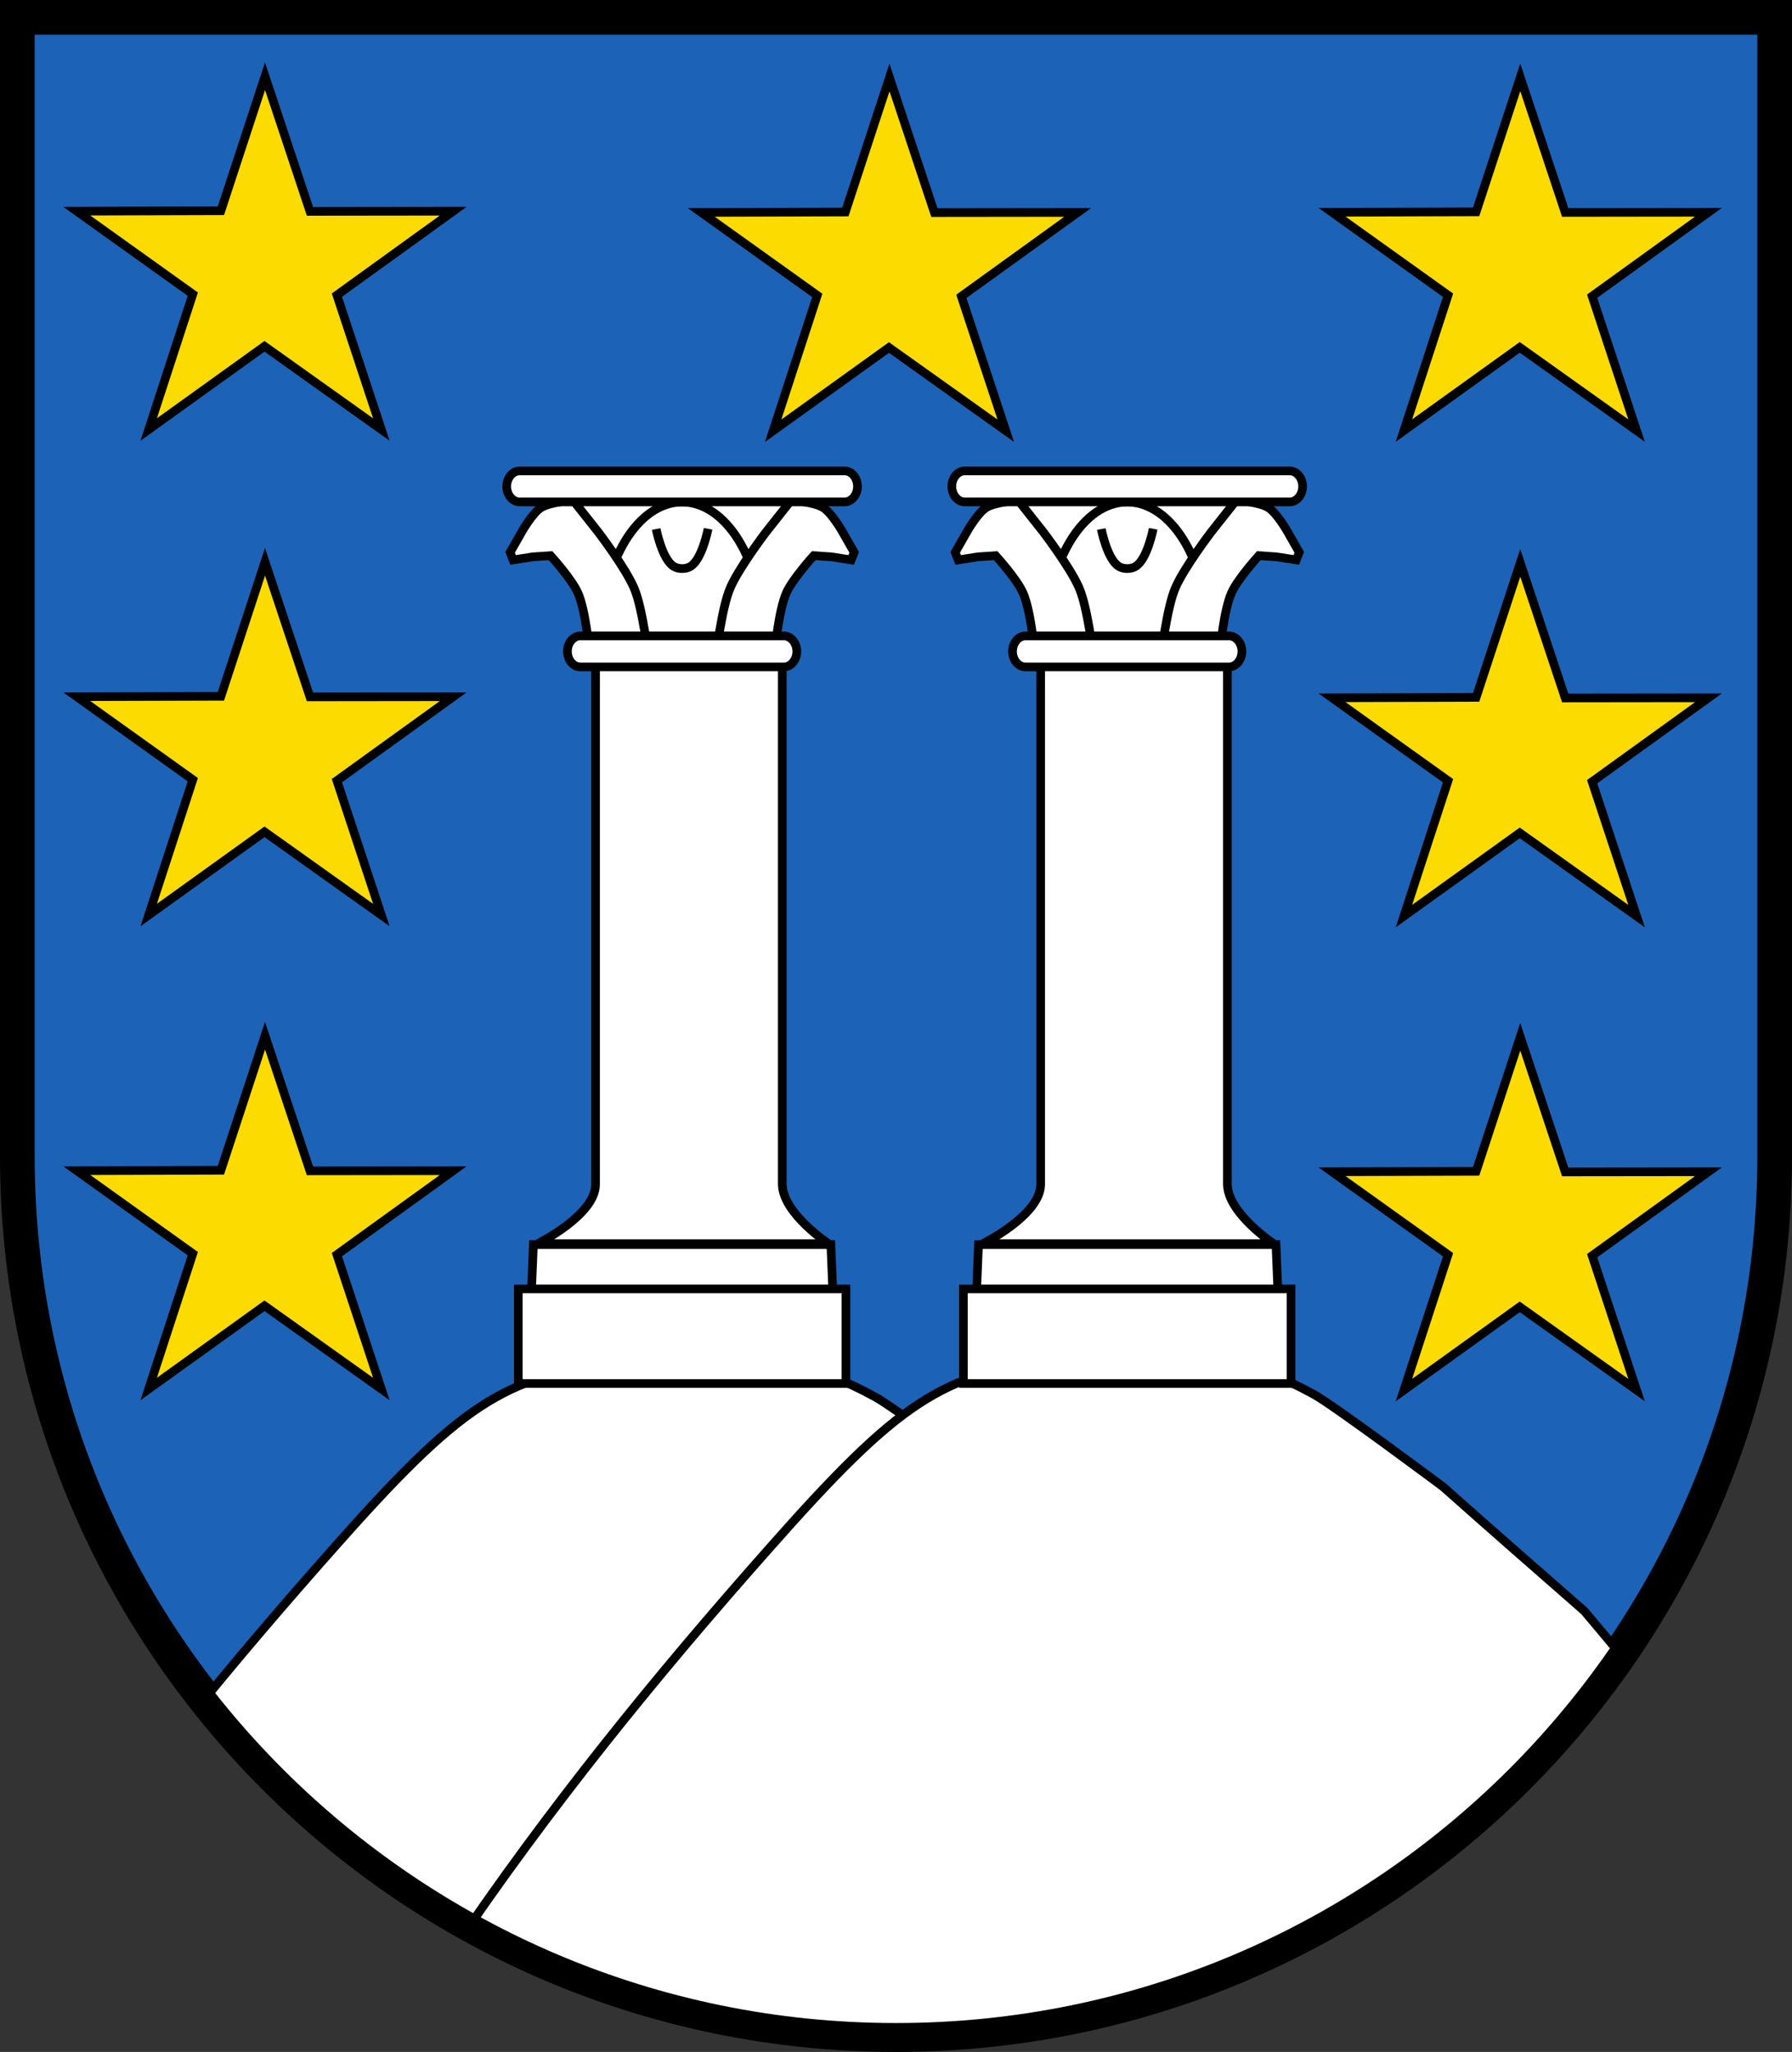 <?xml version="1.0" encoding="UTF-8"?>
<svg width="620" height="710" version="1.1" xmlns="http://www.w3.org/2000/svg">
<rect width="100%" height="100%" fill="#333333" stroke="none"/>
<g stroke="#000">
<path d="M6.001 6.001v394.02c0 167.88 136.1 303.98 304 303.98s304-136.09 304-303.98V6.001z" fill="#1c63b7" stroke-width="12"/>
<path d="m91.689 358.38 15.549 46.749 49.571-0.057-40.247 29.04 15.373 46.508-40.424-28.8-40.07 28.8 15.263-46.84-40.138-28.709 49.857-0.148zm0-164 15.549 46.749 49.571-0.057-40.247 29.04 15.373 46.508-40.424-28.8-40.07 28.8 15.263-46.84-40.138-28.709 49.857-0.148zm0-168 15.549 46.749 49.571-0.057-40.247 29.04 15.373 46.508-40.424-28.8-40.07 28.8 15.263-46.84-40.138-28.709 49.857-0.148zm434.29 332.37 15.549 46.749 49.571-0.057-40.247 29.04 15.373 46.508-40.424-28.8-40.07 28.8 15.263-46.84-40.138-28.709 49.857-0.148zm0-164 15.549 46.749 49.571-0.057-40.247 29.04 15.373 46.508-40.424-28.8-40.07 28.8 15.263-46.84-40.138-28.709 49.857-0.148zm0-168 15.549 46.749 49.571-0.057-40.247 29.04 15.373 46.508-40.424-28.8-40.07 28.8 15.263-46.84-40.138-28.709 49.857-0.148zm-218.24 0.057 15.549 46.749 49.571-0.057-40.247 29.04 15.373 46.508-40.424-28.8-40.07 28.8 15.263-46.84-40.138-28.708 49.857-0.148z" fill="#fcdb00" stroke-width="3"/>
<path d="M242.88 468.44c-6.926-.069-14.265.13-22.342.334-43.134 8.395-55.013 11.147-98.648 59.635-17.641 19.712-34.588 39.332-50.934 59.295 55.659 70.78 142.01 116.29 239.04 116.29 58.388 0 112.91-16.492 159.22-45.021-19.542-36.819-39.458-61.379-72.701-100.57-16.338-14.286-32.672-28.576-48.891-42.996 0 0-37.465-27.997-44.748-32.004-22.15-12.146-39.217-14.763-59.996-14.969z" fill="#fff" stroke-width="3"/>
</g>
<path d="M236.13 684.48c12.605-40.931 45.378-75.301 88.596-92.798 1.8-.625 3.602-1.562 5.762-2.187 0 0 .36 0 .36-.313 1.801-.624 3.602-1.25 5.043-1.874.36 0 1.08-.313 1.44-.313 1.44-.312 2.881-.937 4.322-1.25 1.08-.312 2.16-.624 2.881-.937 1.08-.312 1.8-.625 2.881-.625v.313c0 .937.72 1.562 1.801 1.562h79.592c1.08 0 1.8-.625 1.8-1.562v-.313c29.533 7.187 55.463 22.184 75.63 41.87m-407.32-1.25c19.809-19.373 46.1-34.37 75.27-41.557v.313c0 .937.721 1.562 1.801 1.562h79.592c1.08 0 1.801-.625 1.801-1.562v-.313c14.766 3.75 28.812 9.374 41.417 16.56-32.773 19.372-56.903 49.055-67.347 82.8m22.69-102.48c0 .938-.721 1.563-1.441 1.563h-74.19c-.72 0-1.441-.625-1.441-1.25v-20.934c0-.625.72-1.25 1.44-1.25h74.19c.72 0 1.441.625 1.441 1.25zm2.52-24.684H174.55c-4.682 0-8.283-3.749-8.283-8.436 0-4.687 3.601-8.436 8.283-8.436h82.113c4.682 0 8.283 3.75 8.283 8.436 0 4.687-3.601 8.436-8.283 8.436zm-79.592-21.247v-208.72c0-.625.72-1.25 1.44-1.25h74.19c.721 0 1.441.625 1.441 1.25v208.72c0 .625-.72 1.25-1.44 1.25h-74.19c-.72.313-1.44-.312-1.44-1.25zm86.075-212.78h-94.718c-2.16 0-3.601-1.562-3.601-3.437 0-1.874 1.8-3.437 3.601-3.437h94.718c2.16 0 3.602 1.563 3.602 3.437 0 1.875-1.441 3.437-3.602 3.437zm-9.003-33.745c-.36.313-.72.625-1.081.625h-74.19c-.36 0-1.08-.312-1.08-.625-5.763-6.249-9.724-14.373-10.804-22.497 0-.312 0-.625.36-.937.36-.312.72-.312 1.08-.312h94.718c.36 0 .72.312 1.08.312.36.312.36.625.36.937-1.08 8.437-4.681 16.247-10.443 22.497zm0 4.687v18.122c0 .625-.72 1.25-1.441 1.25h-74.19c-.72 0-1.44-.625-1.44-1.25v-18.122c0-.625.72-1.25 1.44-1.25h74.19c.72 0 1.44.625 1.44 1.25zm11.885-31.558h-100.48c-2.161 0-3.962-1.562-3.962-3.437 0-1.874 1.8-3.437 3.962-3.437h100.84c2.16 0 3.961 1.562 3.961 3.437-.36 2.187-2.16 3.437-4.322 3.437zm162.07 319.95c0 .937-.72 1.562-1.441 1.562h-74.19c-.72 0-1.44-.625-1.44-1.25v-20.933c0-.625.72-1.25 1.44-1.25h74.19c.72 0 1.44.625 1.44 1.25zm2.52-24.684h-82.112c-4.682 0-8.284-3.75-8.284-8.436 0-4.687 3.602-8.436 8.284-8.436h82.113c4.681 0 8.283 3.75 8.283 8.436-.36 4.687-3.962 8.436-8.283 8.436zm-79.951-20.934v-208.72c0-.625.72-1.25 1.44-1.25h74.19c.72 0 1.44.625 1.44 1.25v208.72c0 .625-.72 1.25-1.44 1.25h-74.19c-.72 0-1.44-.625-1.44-1.25zm86.075-212.78h-94.718c-2.161 0-3.602-1.562-3.602-3.437 0-1.874 1.8-3.437 3.602-3.437h94.718c2.16 0 3.601 1.562 3.601 3.437 0 1.875-1.44 3.437-3.601 3.437zm-9.004-33.745c-.36.313-.72.625-1.08.625h-74.19c-.36 0-1.081-.312-1.081-.625-5.762-6.249-9.724-14.373-10.804-22.497 0-.312 0-.625.36-.937.36-.313.72-.313 1.08-.313h94.719c.36 0 .72.313 1.08.313.36.312.36.625.36.937-.72 8.124-4.682 16.248-10.444 22.497zm.36 4.687v18.122c0 .625-.72 1.25-1.44 1.25h-74.19c-.72 0-1.441-.625-1.441-1.25v-18.122c0-.625.72-1.25 1.44-1.25h74.19c.72-.312 1.441.313 1.441 1.25zm11.525-31.558h-100.48c-2.16 0-3.961-1.562-3.961-3.437 0-1.875 1.8-3.437 3.961-3.437h100.84c2.161 0 3.962 1.562 3.962 3.437-.36 1.875-2.161 3.437-4.322 3.437z" fill="none"/>
<path d="M394.53 467.48c-6.926-.069-14.267.13-22.344.334-43.134 8.395-55.011 11.147-98.646 59.635-40.193 44.912-76.797 89.362-110.81 138.5 43.637 24.217 93.833 38.053 147.28 38.053 103.96 0 195.68-52.205 250.5-131.79-4.074-4.87-7.804-9.408-12.342-14.758-16.337-14.286-32.67-28.576-48.889-42.996 0 0-37.467-27.997-44.75-32.004-22.15-12.146-39.215-14.763-59.994-14.969z" fill="#fff" stroke="#000" stroke-width="3"/>
<path d="M6.001 6.001v394.02c0 167.88 136.1 303.98 304 303.98s304-136.09 304-303.98V6.001z" fill="none" stroke="#000" stroke-width="8"/>
<g fill="#fff" stroke="#000" stroke-width="3">
<g stroke-miterlimit="10">
<path d="m353.22 167.6h73.558v30.444h-73.558z" stroke-linecap="round"/>
<ellipse cx="390" cy="219.43" rx="27.791" ry="45.705" stroke-linecap="round"/>
<path d="m360.05 224.23h64.608v185.58c0.154 10.069 16 20.511 16 20.511h-100.61s20-9.869 20-20.511v-159.07z" stroke-linejoin="bevel"/>
</g>
<path  d="m442.28 450.31-0.81-19.668h-102.93l-0.81 19.668s104.55 0.194 104.55 0z"/>
<rect x="333.32" y="445.98" width="113.37" height="32.731" ry="0" stroke-linecap="round" stroke-miterlimit="10"/>
<path d="m400.74 227.54c1.497-0.875 2.646-16.497 5.905-24.099 3.009-7.02 12.357-19.292 12.357-19.292l8.691-10.994s7.883 0.49 11.108 2.488c2.88 1.784 6.404 7.892 6.404 7.892l4.32 7.572-1.032 2.641-6.848-1.077-6.103-0.414s-7.333 8.027-9.485 12.916c-2.678 6.08-3.883 19.55-3.883 19.55l-20.902 2.476m-22.002 0.341c-1.497-0.875-2.646-16.497-5.905-24.099-3.009-7.02-12.357-19.292-12.357-19.292l-8.69-10.994s-7.883 0.49-11.109 2.488c-2.88 1.784-6.404 7.892-6.404 7.892l-4.32 7.572 1.032 2.641 6.848-1.077 6.103-0.414s7.333 8.027 9.485 12.916c2.678 6.08 3.883 19.55 3.883 19.55l20.902 2.476"/>
<path d="m446.25 162.94h-112.5c-2.42 0-4.436 2.437-4.436 5.362s2.017 5.362 4.436 5.362h112.5c2.42 0 4.436-2.437 4.436-5.362s-2.017-5.362-4.436-5.362zm-21 57.1h-70.501c-2.42 0-4.436 2.437-4.436 5.362s2.017 5.362 4.436 5.362h70.501c2.42 0 4.436-2.437 4.436-5.362s-2.017-5.362-4.436-5.362z"/>
</g>
<path d="m381.02 183.06s2.005 10.338 6 12.884c1.676 1.069 4.289 1.07 5.964 0 4.015-2.568 6-12.979 6-12.979" fill="none" stroke="#000" stroke-width="3"/>
<g fill="#fff" stroke="#000" stroke-width="3">
<g stroke-miterlimit="10">
<path d="m199.22 167.6h73.558v30.444h-73.558z" stroke-linecap="round"/>
<ellipse cx="236" cy="219.43" rx="27.791" ry="45.705" stroke-linecap="round"/>
<path d="m206.05 224.23h64.608v185.58c0.154 10.069 16 20.511 16 20.511h-100.61s20-9.869 20-20.511v-159.07z" stroke-linejoin="bevel"/>
</g>
<path  d="m288.28 450.31-0.81-19.668h-102.93l-0.81 19.668s104.55 0.194 104.55 0z"/>
<rect x="179.32" y="445.98" width="113.37" height="32.731" ry="0" stroke-linecap="round" stroke-miterlimit="10"/>
<path d="m246.74 227.54c1.497-0.875 2.646-16.497 5.905-24.099 3.009-7.02 12.357-19.292 12.357-19.292l8.691-10.994s7.883 0.49 11.108 2.488c2.88 1.784 6.404 7.892 6.404 7.892l4.32 7.572-1.032 2.641-6.848-1.077-6.103-0.414s-7.333 8.027-9.485 12.916c-2.678 6.08-3.883 19.55-3.883 19.55l-20.902 2.476m-22.002 0.341c-1.497-0.875-2.646-16.497-5.905-24.099-3.009-7.02-12.357-19.292-12.357-19.292l-8.69-10.994s-7.883 0.49-11.109 2.488c-2.88 1.784-6.404 7.892-6.404 7.892l-4.32 7.572 1.032 2.641 6.848-1.077 6.103-0.414s7.333 8.027 9.485 12.916c2.678 6.08 3.883 19.55 3.883 19.55l20.902 2.476"/>
<path d="m292.25 162.94h-112.5c-2.42 0-4.436 2.437-4.436 5.362s2.017 5.362 4.436 5.362h112.5c2.42 0 4.436-2.437 4.436-5.362s-2.017-5.362-4.436-5.362zm-21 57.1h-70.501c-2.42 0-4.436 2.437-4.436 5.362s2.017 5.362 4.436 5.362h70.501c2.42 0 4.436-2.437 4.436-5.362s-2.017-5.362-4.436-5.362z"/>
</g>
<path d="m227.02 183.06s2.005 10.338 6 12.884c1.676 1.069 4.289 1.07 5.964 0 4.015-2.568 6-12.979 6-12.979" fill="none" stroke="#000" stroke-width="3"/>
</svg>
